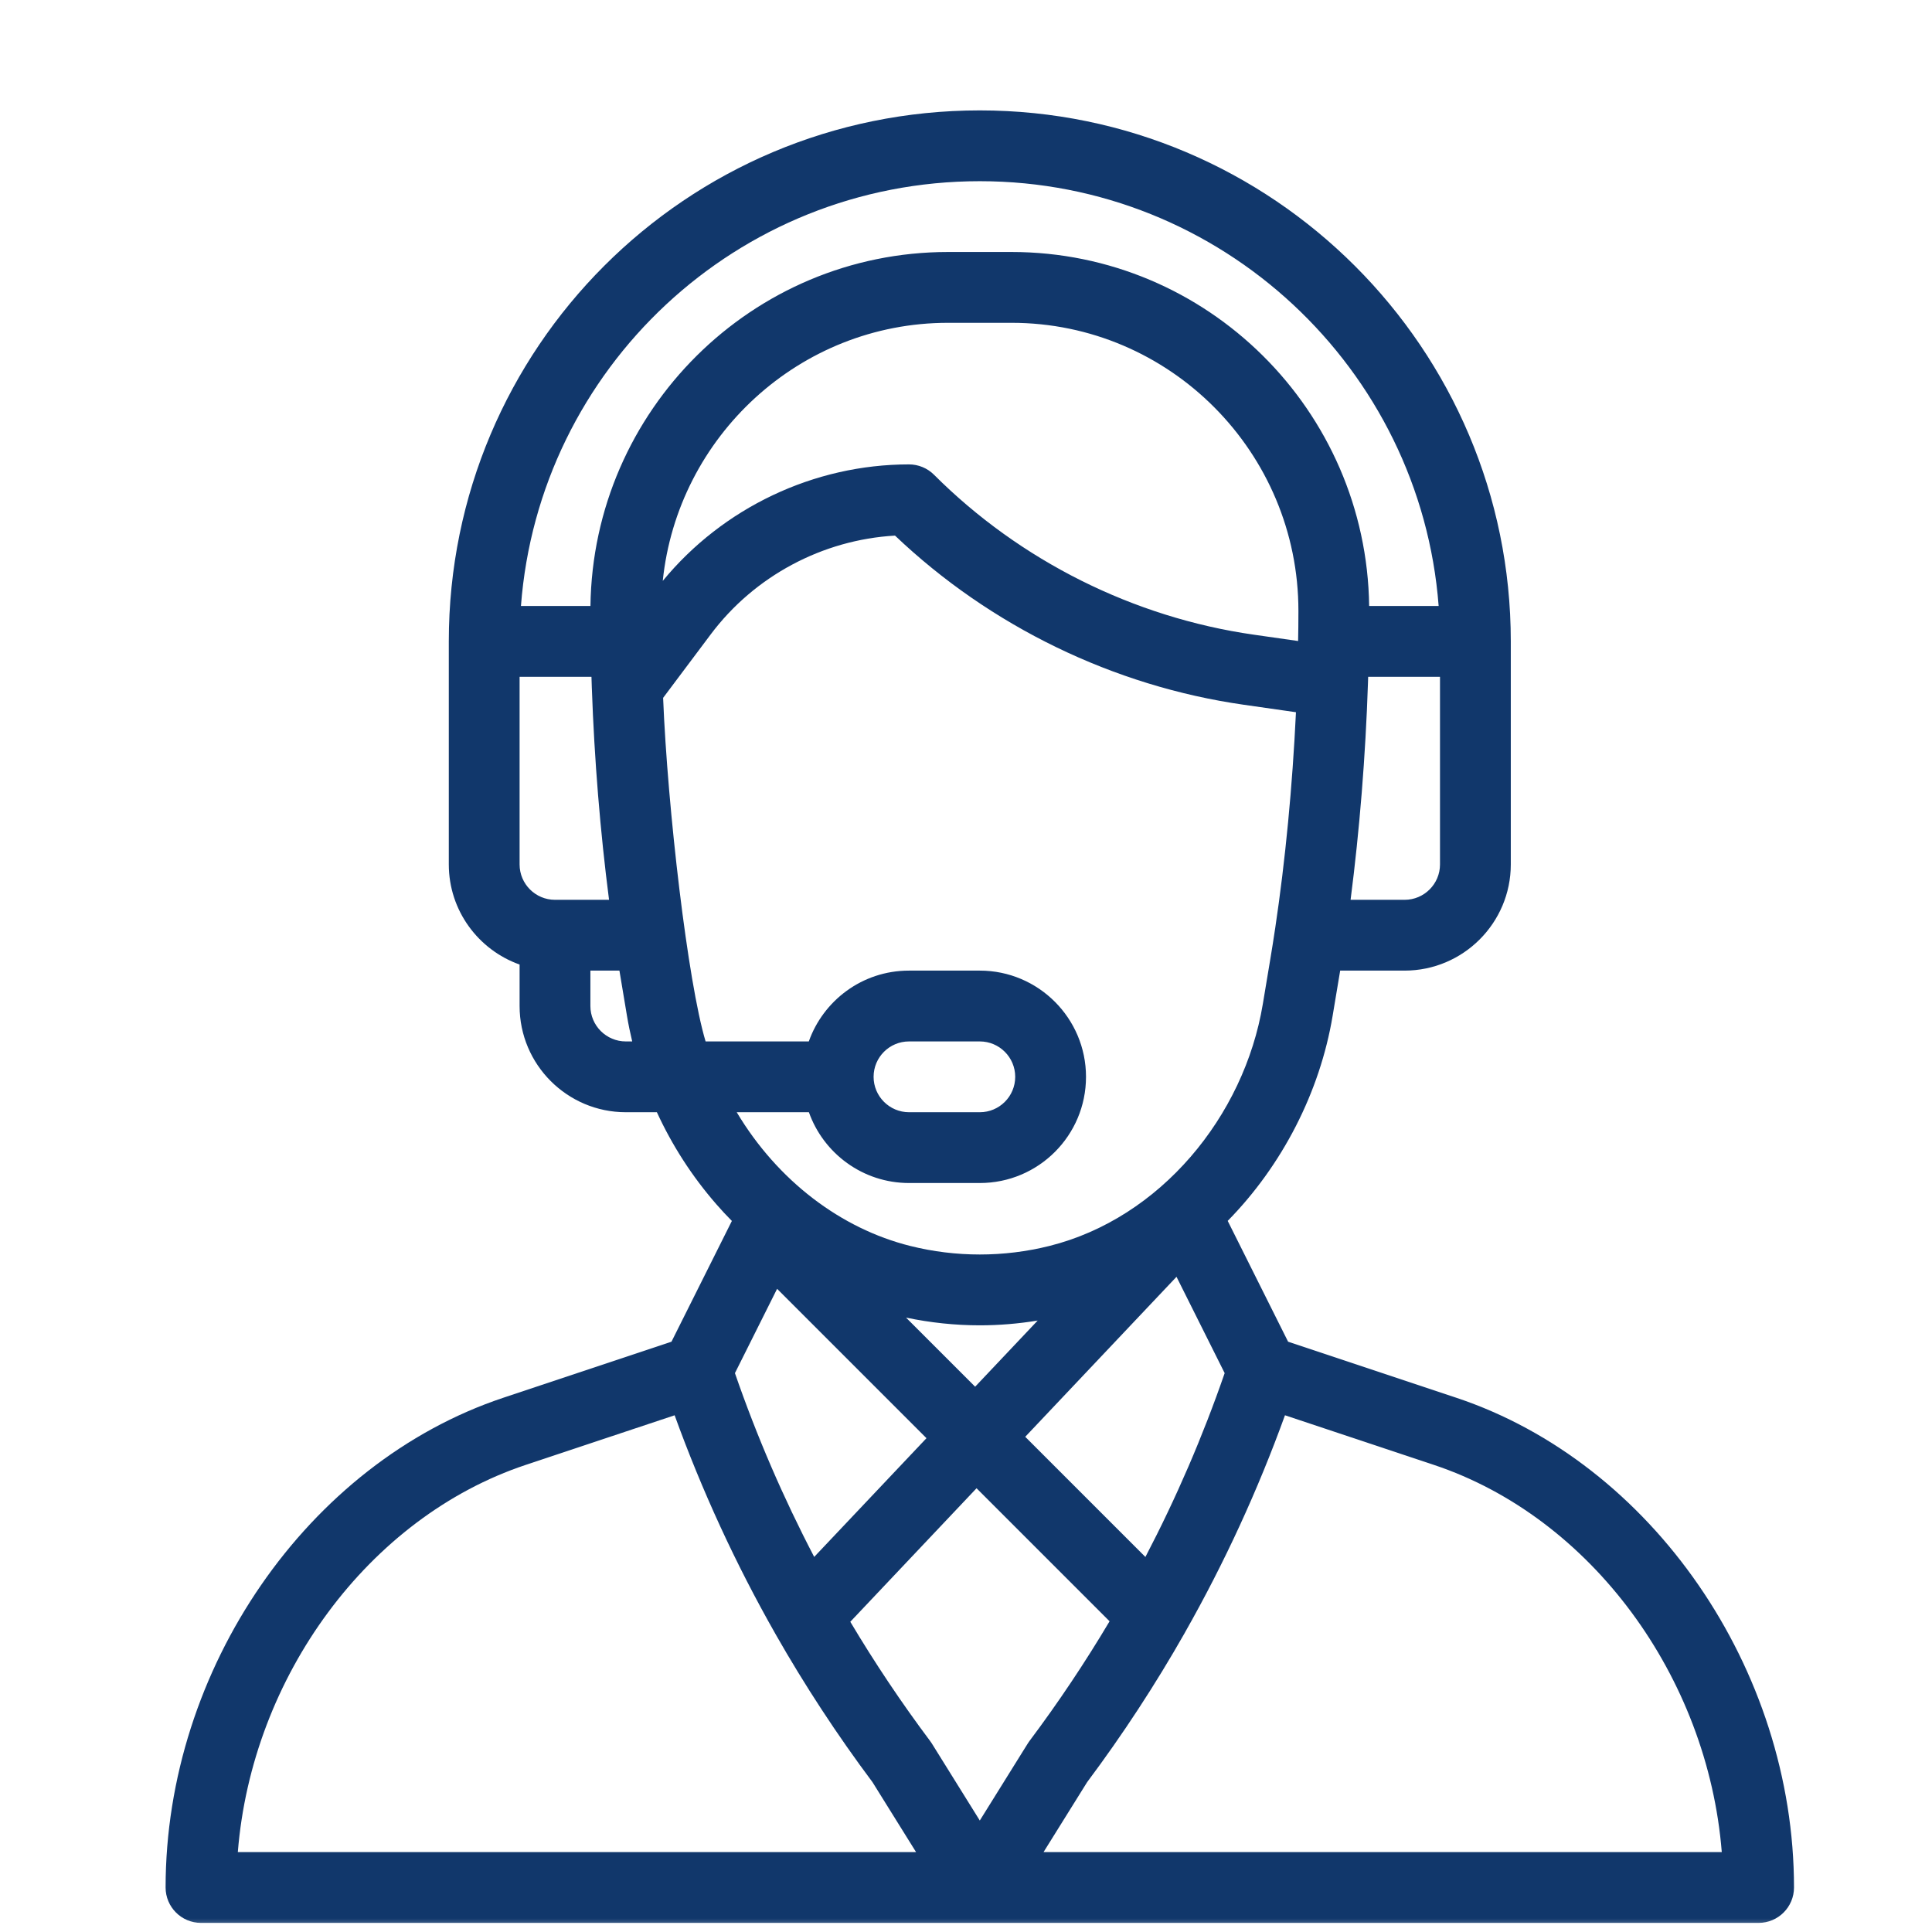 <svg width="70" height="70" viewBox="0 0 70 70" fill="none" xmlns="http://www.w3.org/2000/svg">
<mask id="mask0" mask-type="alpha" maskUnits="userSpaceOnUse" x="0" y="0" width="70" height="70">
<rect width="70" height="70" fill="#C4C4C4"/>
</mask>
<g mask="url(#mask0)">
<path d="M52.767 50.644L46.67 48.612L44.482 44.235C46.454 42.228 47.822 39.573 48.284 36.803L48.557 35.167H50.891C53.013 35.167 54.739 33.441 54.739 31.32V23.239C54.739 12.631 46.108 4 35.5 4C24.864 4 16.261 12.606 16.261 23.239V31.32C16.261 32.992 17.333 34.417 18.826 34.947V36.45C18.826 38.572 20.552 40.298 22.674 40.298H23.8C24.356 41.506 25.076 42.624 25.952 43.629C26.133 43.838 26.323 44.041 26.517 44.237L24.329 48.612L18.233 50.644C11.145 53.008 6 60.469 6 68.387C6 69.095 6.574 69.67 7.283 69.67H63.717C64.426 69.67 65 69.095 65 68.387C65 60.469 59.855 53.007 52.767 50.644ZM52.174 31.32C52.174 32.027 51.599 32.602 50.891 32.602H48.934C49.26 30.077 49.477 27.389 49.564 24.742C49.567 24.668 49.569 24.595 49.571 24.522H52.174V31.32ZM20.109 32.602C19.401 32.602 18.826 32.027 18.826 31.32V24.522H21.43C21.434 24.655 21.438 24.79 21.443 24.925C21.443 24.93 21.444 24.934 21.444 24.939C21.444 24.939 21.444 24.94 21.444 24.94C21.534 27.515 21.748 30.132 22.067 32.602L20.109 32.602ZM22.674 37.733C21.967 37.733 21.391 37.157 21.391 36.45V35.167H22.443L22.716 36.804C22.768 37.115 22.832 37.425 22.906 37.733H22.674ZM21.393 21.956H18.875C19.524 13.36 26.698 6.565 35.5 6.565C44.263 6.565 51.468 13.36 52.125 21.956H49.607C49.514 14.873 43.746 9.13 36.648 9.13H34.352C27.254 9.13 21.486 14.873 21.393 21.956ZM34.352 11.696H36.648C42.395 11.696 47.047 16.396 47.044 22.137C47.044 22.541 47.04 22.892 47.033 23.212C47.033 23.216 47.033 23.221 47.033 23.225L45.429 22.996C41.071 22.373 36.956 20.316 33.842 17.202C33.601 16.961 33.275 16.826 32.935 16.826C29.49 16.826 26.193 18.395 24.013 21.047C24.55 15.824 28.965 11.696 34.352 11.696ZM25.565 37.733C24.923 35.597 24.188 29.312 24.026 25.285L25.752 22.983C27.337 20.869 29.804 19.556 32.428 19.406C35.88 22.691 40.347 24.861 45.066 25.535L46.955 25.805C46.828 28.483 46.571 31.172 46.201 33.644C46.201 33.645 46.201 33.645 46.2 33.646C46.083 34.441 45.99 34.953 45.754 36.381C45.075 40.456 42.035 44.14 38.022 45.143C36.37 45.556 34.63 45.556 32.979 45.143C30.473 44.517 28.176 42.783 26.693 40.298H29.308C29.837 41.791 31.263 42.863 32.935 42.863H35.5C37.626 42.863 39.348 41.141 39.348 39.015C39.348 36.894 37.622 35.167 35.5 35.167H32.935C31.225 35.167 29.821 36.272 29.305 37.733H25.565ZM32.827 47.739C33.707 47.924 34.604 48.019 35.5 48.019C36.202 48.019 36.904 47.96 37.597 47.846L35.331 50.243L32.827 47.739ZM33.568 52.108L29.5 56.41C28.38 54.266 27.417 52.035 26.628 49.751L28.156 46.696L33.568 52.108ZM42.627 46.261L44.372 49.751C43.581 52.039 42.619 54.271 41.5 56.412L37.146 52.058L42.627 46.261ZM31.652 39.015C31.652 38.307 32.227 37.733 32.935 37.733H35.5C36.207 37.733 36.783 38.308 36.783 39.015C36.783 39.724 36.208 40.298 35.5 40.298H32.935C32.228 40.298 31.652 39.722 31.652 39.015ZM8.617 67.104C9.125 60.75 13.354 54.975 19.044 53.077L24.443 51.278C25.433 54.013 26.658 56.672 28.094 59.197C28.096 59.201 28.099 59.206 28.101 59.21C28.101 59.21 28.101 59.21 28.101 59.21C29.151 61.055 30.332 62.859 31.612 64.571L33.19 67.104H8.617ZM35.5 65.961L33.761 63.168C33.741 63.137 33.72 63.107 33.698 63.077C32.66 61.692 31.691 60.243 30.808 58.76L35.382 53.922L40.202 58.742C39.314 60.236 38.342 61.691 37.302 63.077C37.239 63.161 37.328 63.029 35.5 65.961ZM37.81 67.104L39.388 64.572C40.674 62.853 41.863 61.035 42.923 59.168C42.929 59.156 42.935 59.145 42.942 59.133C42.943 59.132 42.944 59.131 42.944 59.129C44.362 56.628 45.575 53.993 46.557 51.278L51.956 53.077C57.647 54.975 61.875 60.75 62.383 67.104H37.81Z" fill="#11376B"/>
</g>
</svg>

